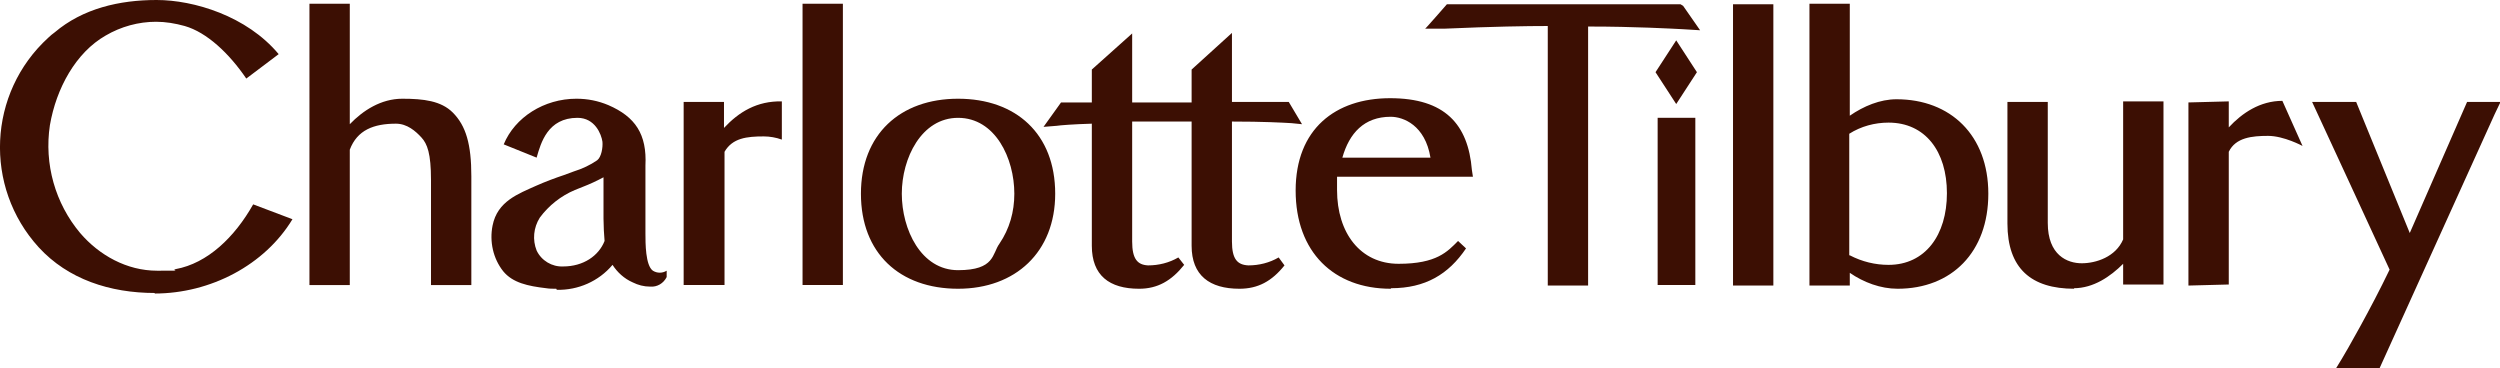 <svg xmlns="http://www.w3.org/2000/svg" id="Layer_1" viewBox="0 0 471 69.4"><defs><style>      .st0 {        fill: #3c0f03;        fill-rule: evenodd;      }    </style></defs><path class="st0" d="M113.7,33.4c-1.3.7-2.6,1.3-3.9,1.8-.5.2-1,.4-1.5.6-2.6,1.1-4.9,2.9-6.6,5.2-1.2,1.9-1.4,4.2-.6,6.2.9,1.9,2.9,3.1,5,3,3.8,0,6.7-2,7.8-4.8-.1-1-.2-3-.2-4.2v-7.8h0ZM104.8,54.4c-.7,0-1.3,0-1.9-.1-3.4-.4-6.3-1-8.1-3.2-1.9-2.4-2.6-5.6-2-8.6.9-4.6,4.9-6,8.2-7.5,1.8-.8,3.7-1.5,5.2-2l1.9-.7c1.6-.5,3.1-1.2,4.4-2.1.8-.6,1.1-2.4,1-3.5-.2-1.4-1.4-4.5-4.7-4.5-5.6,0-6.9,4.7-7.7,7.5l-6.2-2.5c2.1-5.1,7.6-8.6,13.7-8.6,2.1,0,4.1.4,6,1.2,5.1,2.2,7.3,5.5,7,11.4v12.8c0,1.8,0,6,1.4,7,.8.5,1.8.5,2.6,0v1.2c-.6,1.2-1.8,1.9-3.1,1.8-1.2,0-2.3-.3-3.3-.8-1.6-.7-2.9-1.9-3.8-3.3-2.6,3.1-6.5,4.8-10.5,4.7h0ZM390.8,54.4c-8.1,0-12.6-3.8-12.6-12.3v-22.9h7.6v22.8c0,6.1,3.7,7.6,6.4,7.6s6.4-1.2,7.8-4.5v-26h7.6v34.5h-7.6v-3.9c-2.4,2.4-5.6,4.6-9.3,4.6M128.8,53.7V19.2h7.6v4.9c2.8-3,6.2-5.1,10.9-5v7.2c-1.1-.4-2.3-.6-3.4-.6-3.2,0-5.9.3-7.4,2.9v25.1h-7.6ZM81.2,53.7v-19.8c0-5-.7-6.8-1.8-8s-2.7-2.6-4.8-2.6c-4.2,0-7.3,1.2-8.7,4.9v25.5h-7.6V.7h7.6v22.7c2.5-2.6,5.9-4.8,9.9-4.8s7.3.4,9.5,2.6c2.5,2.5,3.5,6,3.5,12v20.5h-7.6,0Z"></path><path class="st0" d="M151.2,53.7h7.6V.7h-7.6v53ZM180.5,22.2c-6.9,0-10.6,7.6-10.6,14.3s3.6,14.4,10.6,14.4,6.4-3.1,7.8-5c1.9-2.8,2.8-6,2.8-9.4,0-6.7-3.6-14.3-10.6-14.3h0ZM180.5,54.4c-11,0-18.3-6.7-18.3-17.9s7.4-17.9,18.3-17.9,18.3,6.6,18.3,17.9c0,11-7.5,17.9-18.3,17.9ZM233.5,54.4c-5.6,0-9-2.5-9-8.1v-23.4h-6.6c-1.4,0-2.8,0-4.6,0v22.6c0,3.3,1,4.4,3,4.5,2,0,4-.5,5.7-1.5l1.1,1.4c-2.4,3-5,4.5-8.5,4.5-5.6,0-8.9-2.5-8.9-8.1v-23c-3.5.1-6,.3-6.6.4l-2.5.2,3.3-4.6h5.8v-6.2l7.6-6.8v13h11.2v-6.2l7.6-6.9v13h10.7l2.5,4.2-2-.2c-1.7-.1-5.3-.3-11.2-.3v22.6c0,3.3,1,4.4,3.1,4.5,2,0,4-.5,5.7-1.5l1.1,1.5c-2.4,3-5,4.4-8.5,4.4"></path><path class="st0" d="M269.5,29.7c-1-6.1-5.1-7.7-7.5-7.7-5,0-7.8,3.1-9.1,7.7h16.6ZM262,54.4c-10.7,0-17.9-6.9-17.9-18.5s7.5-17.4,17.8-17.4,14.7,4.9,15.4,13.5l.2,1.3h-25.6c0,1.3,0,1.9,0,2.5,0,8.1,4.4,13.9,11.6,13.9s9.2-2.3,11.2-4.3l1.5,1.4c-3.3,4.9-7.7,7.5-14.1,7.5h0ZM326.5,53.8h7.6V.8h-7.6v53ZM348.5,48.1c2.3,1.2,4.8,1.8,7.3,1.8,6.9,0,11-5.6,11-13.5s-4.1-13.3-11-13.3c-2.6,0-5.2.7-7.4,2.1v22.9h0s0,0,0,0ZM357.5,54.4c-3.2,0-6.4-1.2-9-3v2.4h-7.6V.7h7.6v21.1c2.6-1.8,5.7-3.1,8.8-3.1,10.2,0,17.3,6.8,17.3,17.8s-6.9,17.9-17.1,17.9h0ZM412.3,19.3l7.6-.2v4.9c2.5-2.7,5.9-5,10.1-5l3.8,8.5s-3.5-1.9-6.5-1.9-6.1.3-7.4,3v25l-7.6.2V19.3h0ZM312.3,53.7h7.1v-31.5h-7.1v31.5ZM311.9,13.6l3.9-6,3.9,6-3.9,6-3.9-6h0Z"></path><path class="st0" d="M291.6,53.7V4.9c-4,0-10.3.1-19.4.5h-3.7c0,.1,4.1-4.6,4.1-4.6h44l.5.3,3.2,4.6-3.3-.2c-2-.1-9.1-.5-17.6-.5h-.2v48.8h-7.6ZM440.1,69.4l1.1-1.8c.8-1.3,5.4-9.3,9-16.8-.9-2-14.6-31.6-14.6-31.6h8.3l10.1,24.7,10.8-24.7h6.3l-1.1,2.3-21.7,47.9h-8.2s0,0,0,0ZM29.2,55.2c-8.5,0-16.4-2.6-21.9-8.6C-3.1,35.2-2.3,17.5,9.1,7.1c.4-.4.8-.7,1.2-1C15.6,1.6,22.5,0,29.5,0s17,3,23,10.2l-6.1,4.6c-3.2-4.7-7.4-8.7-11.6-9.9-1.8-.5-3.6-.8-5.4-.8-3.3,0-6.6.9-9.5,2.6-5.6,3.2-9.3,9.9-10.5,16.9-1.1,7.3,1,14.7,5.7,20.3,3.6,4.2,8.8,7.1,14.5,7.1s2.4,0,3.5-.3c6-1.1,11.1-6,14.6-12.2l7.4,2.8c-5.2,8.6-15.4,14-26,14"></path></svg>